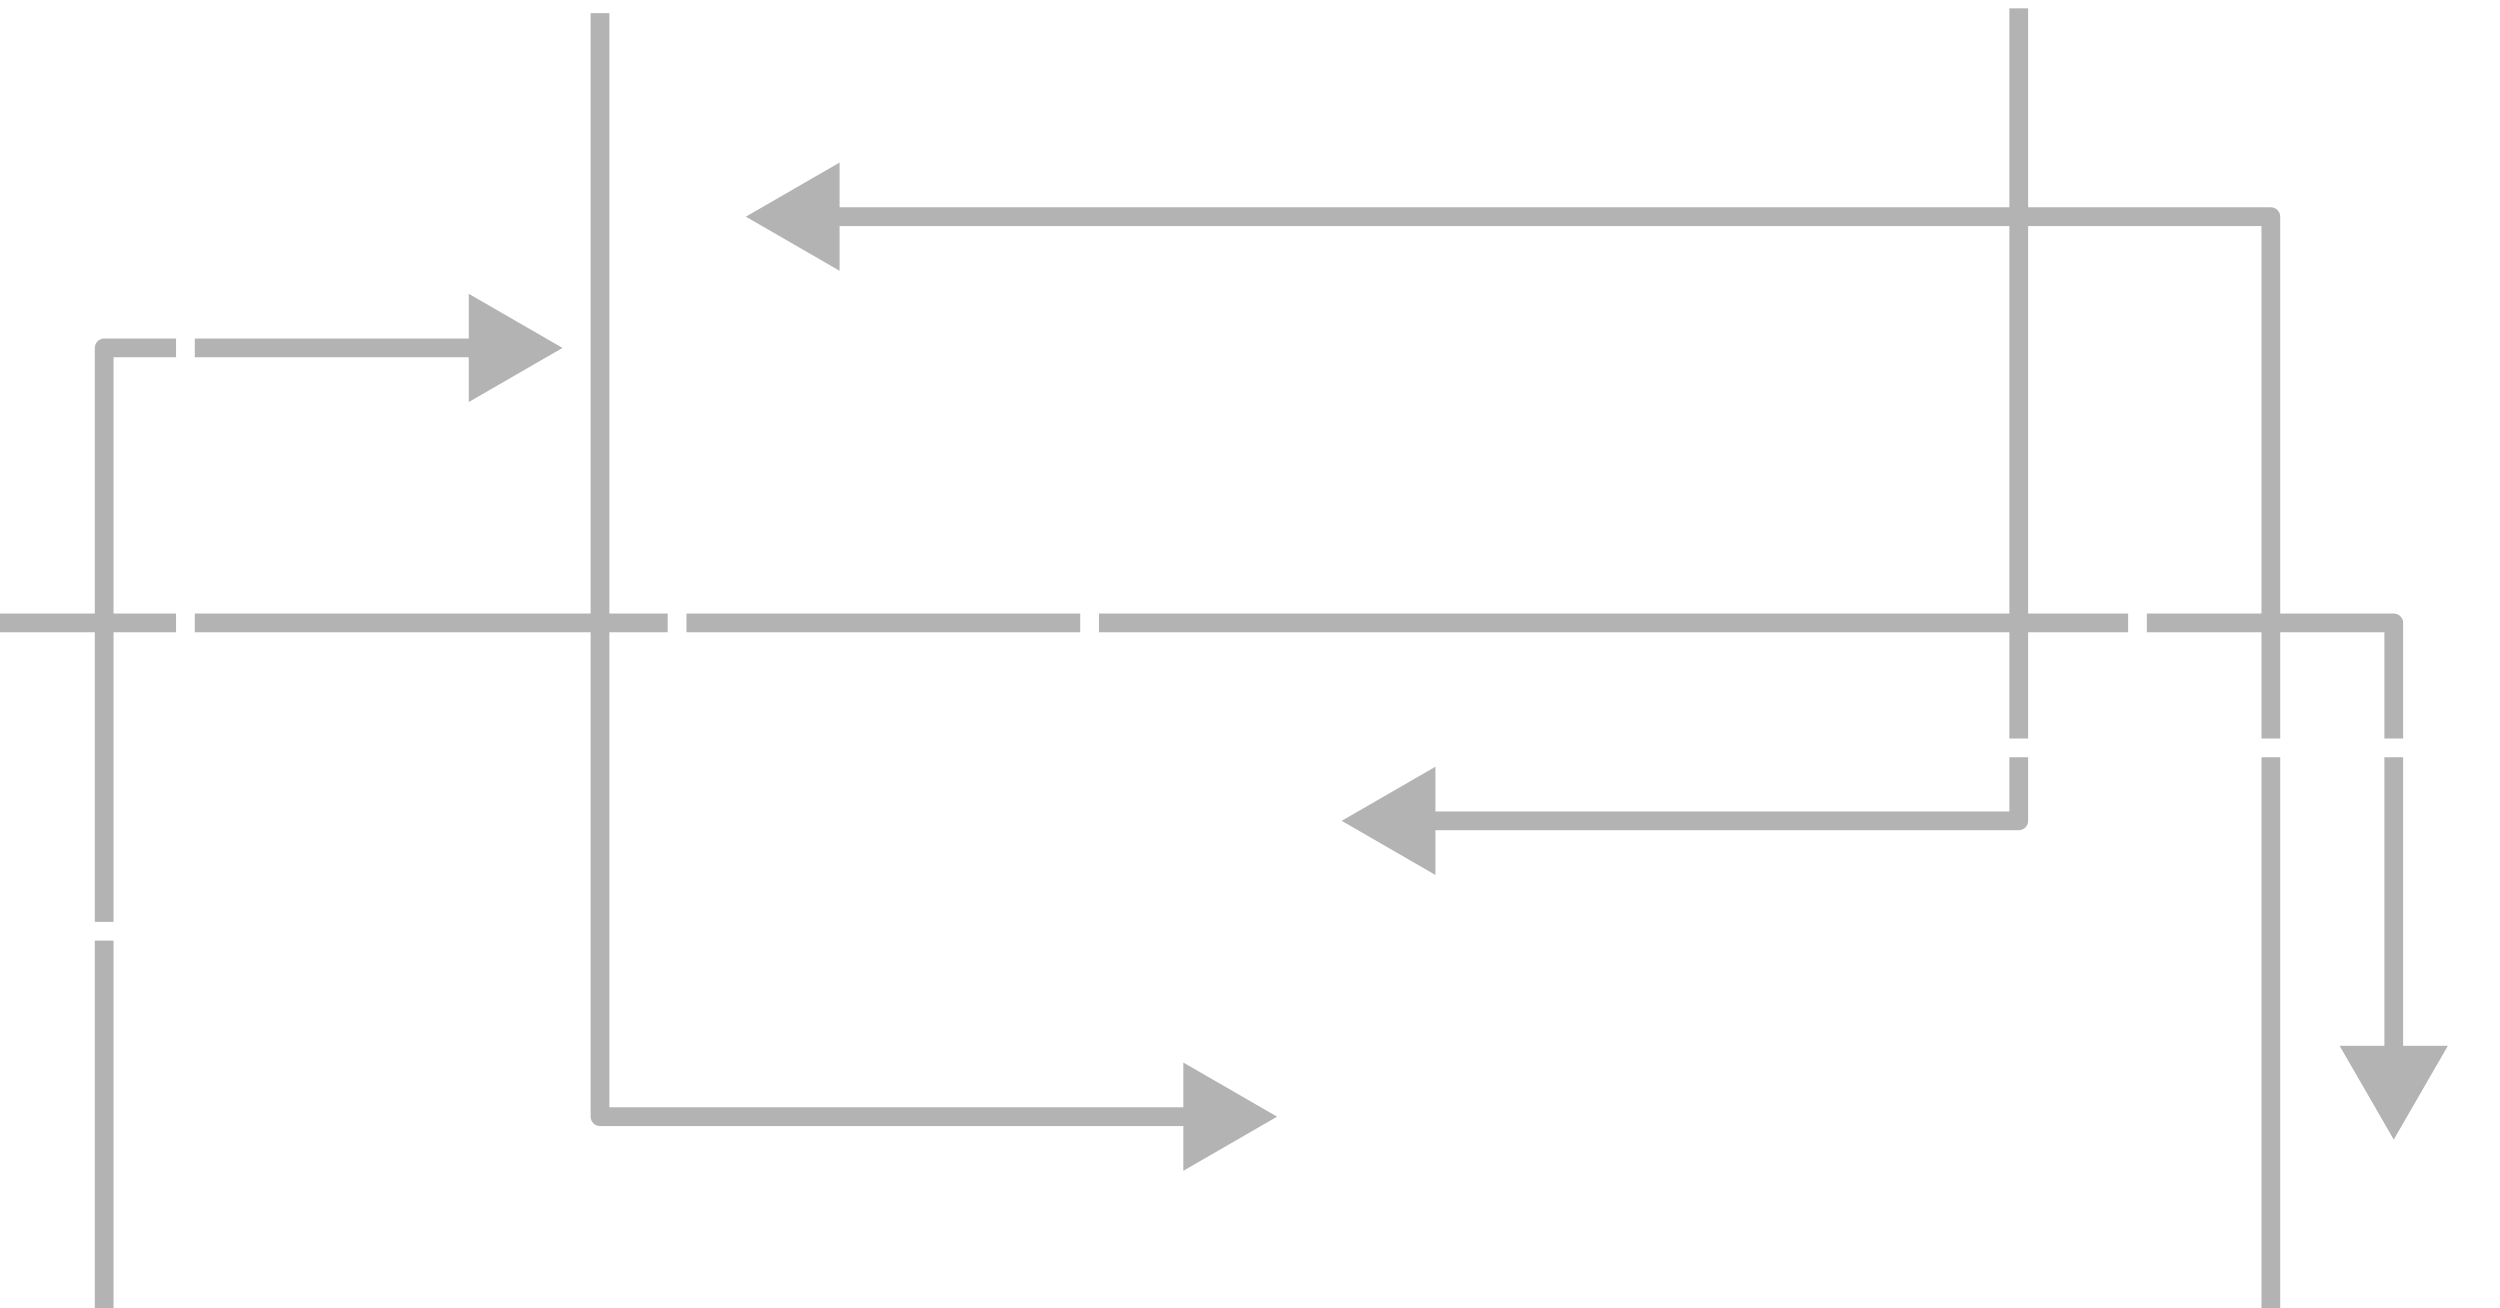 <svg width="1200" height="628" viewBox="0 0 1200 628" fill="none" xmlns="http://www.w3.org/2000/svg">
<g clip-path="url(#clip0_0_3900)">
<g style="mix-blend-mode:soft-light" opacity="0.3">
<g filter="url(#filter0_d_0_3900)">
<path d="M50 163V158.5C47.515 158.5 45.5 160.515 45.5 163H50ZM270 163L225 137.019V188.981L270 163ZM54.5 628V163H45.5V628H54.5ZM50 167.5H229.5V158.5H50V167.5Z" fill="black"/>
</g>
<g filter="url(#filter1_d_0_3900)">
<path d="M1149 295L1153.5 295C1153.5 292.515 1151.48 290.5 1149 290.5L1149 295ZM1149 543L1174.98 498L1123.02 498L1149 543ZM-49.001 299.5L1149 299.5L1149 290.5L-49.001 290.5L-49.001 299.5ZM1144.5 295L1144.5 502.5L1153.5 502.5L1153.5 295L1144.5 295Z" fill="black"/>
</g>
<g filter="url(#filter2_d_0_3900)">
<path d="M89 48L84.5 48C84.5 45.515 86.515 43.5 89 43.5L89 48ZM89 390L63.019 345L114.981 345L89 390ZM1200 52.5L89 52.5L89 43.5L1200 43.5L1200 52.5ZM93.5 48L93.5 349.5L84.5 349.5L84.5 48L93.5 48Z" fill="white"/>
</g>
<g filter="url(#filter3_d_0_3900)">
<path d="M325 491V495.5C322.515 495.5 320.5 493.485 320.5 491H325ZM943 491L898 516.981V465.019L943 491ZM329.5 0L329.5 491H320.5L320.5 0H329.5ZM325 486.5L902.5 486.5V495.5L325 495.5V486.5Z" fill="white"/>
</g>
<g filter="url(#filter4_d_0_3900)">
<path d="M1026 443L1030.5 443C1030.5 445.485 1028.48 447.5 1026 447.5L1026 443ZM1026 119L1051.98 164L1000.02 164L1026 119ZM-203 438.5L1026 438.5L1026 447.5L-203 447.5L-203 438.5ZM1021.5 443L1021.5 159.5L1030.5 159.5L1030.5 443L1021.5 443Z" fill="white"/>
</g>
<g filter="url(#filter5_d_0_3900)">
<path d="M288 532V536.5C285.515 536.5 283.5 534.485 283.5 532H288ZM613 532L568 557.981V506.019L613 532ZM292.5 2.317L292.5 532H283.5L283.5 2.317H292.5ZM288 527.5H572.5V536.5H288V527.5Z" fill="black"/>
</g>
<g filter="url(#filter6_d_0_3900)">
<path d="M969 390V394.5C971.485 394.5 973.5 392.485 973.5 390H969ZM644 390L689 415.981V364.019L644 390ZM964.5 0V390H973.5V0H964.5ZM969 385.5H684.5V394.5H969V385.5Z" fill="black"/>
</g>
<g filter="url(#filter7_d_0_3900)">
<path d="M1090 100V95.5C1092.49 95.5 1094.5 97.515 1094.5 100H1090ZM358 100L403 74.019V125.981L358 100ZM1085.5 637V100H1094.5V637H1085.5ZM1090 104.5H398.5V95.5H1090V104.5Z" fill="black"/>
</g>
<g filter="url(#filter8_d_0_3900)">
<path d="M523 355L518.5 355C518.5 357.485 520.514 359.5 523 359.5L523 355ZM523 231L497.019 276L548.981 276L523 231ZM1363 350.5L523 350.5L523 359.5L1363 359.5L1363 350.5ZM527.5 355L527.5 271.5L518.5 271.5L518.5 355L527.5 355Z" fill="white"/>
</g>
</g>
</g>
<defs>
<filter id="filter0_d_0_3900" x="45.5" y="137.019" width="224.5" height="494.981" filterUnits="userSpaceOnUse" color-interpolation-filters="sRGB">
<feFlood flood-opacity="0" result="BackgroundImageFix"/>
<feColorMatrix in="SourceAlpha" type="matrix" values="0 0 0 0 0 0 0 0 0 0 0 0 0 0 0 0 0 0 127 0" result="hardAlpha"/>
<feOffset dy="4"/>
<feComposite in2="hardAlpha" operator="out"/>
<feColorMatrix type="matrix" values="0 0 0 0 0 0 0 0 0 0 0 0 0 0 0 0 0 0 0.25 0"/>
<feBlend mode="normal" in2="BackgroundImageFix" result="effect1_dropShadow_0_3900"/>
<feBlend mode="normal" in="SourceGraphic" in2="effect1_dropShadow_0_3900" result="shape"/>
</filter>
<filter id="filter1_d_0_3900" x="-49.001" y="290.5" width="1223.98" height="256.5" filterUnits="userSpaceOnUse" color-interpolation-filters="sRGB">
<feFlood flood-opacity="0" result="BackgroundImageFix"/>
<feColorMatrix in="SourceAlpha" type="matrix" values="0 0 0 0 0 0 0 0 0 0 0 0 0 0 0 0 0 0 127 0" result="hardAlpha"/>
<feOffset dy="4"/>
<feComposite in2="hardAlpha" operator="out"/>
<feColorMatrix type="matrix" values="0 0 0 0 0 0 0 0 0 0 0 0 0 0 0 0 0 0 0.25 0"/>
<feBlend mode="normal" in2="BackgroundImageFix" result="effect1_dropShadow_0_3900"/>
<feBlend mode="normal" in="SourceGraphic" in2="effect1_dropShadow_0_3900" result="shape"/>
</filter>
<filter id="filter2_d_0_3900" x="63.019" y="43.5" width="1136.98" height="350.5" filterUnits="userSpaceOnUse" color-interpolation-filters="sRGB">
<feFlood flood-opacity="0" result="BackgroundImageFix"/>
<feColorMatrix in="SourceAlpha" type="matrix" values="0 0 0 0 0 0 0 0 0 0 0 0 0 0 0 0 0 0 127 0" result="hardAlpha"/>
<feOffset dy="4"/>
<feComposite in2="hardAlpha" operator="out"/>
<feColorMatrix type="matrix" values="0 0 0 0 0 0 0 0 0 0 0 0 0 0 0 0 0 0 0.25 0"/>
<feBlend mode="normal" in2="BackgroundImageFix" result="effect1_dropShadow_0_3900"/>
<feBlend mode="normal" in="SourceGraphic" in2="effect1_dropShadow_0_3900" result="shape"/>
</filter>
<filter id="filter3_d_0_3900" x="320.5" y="0" width="622.5" height="520.981" filterUnits="userSpaceOnUse" color-interpolation-filters="sRGB">
<feFlood flood-opacity="0" result="BackgroundImageFix"/>
<feColorMatrix in="SourceAlpha" type="matrix" values="0 0 0 0 0 0 0 0 0 0 0 0 0 0 0 0 0 0 127 0" result="hardAlpha"/>
<feOffset dy="4"/>
<feComposite in2="hardAlpha" operator="out"/>
<feColorMatrix type="matrix" values="0 0 0 0 0 0 0 0 0 0 0 0 0 0 0 0 0 0 0.25 0"/>
<feBlend mode="normal" in2="BackgroundImageFix" result="effect1_dropShadow_0_3900"/>
<feBlend mode="normal" in="SourceGraphic" in2="effect1_dropShadow_0_3900" result="shape"/>
</filter>
<filter id="filter4_d_0_3900" x="-203" y="119" width="1254.98" height="332.5" filterUnits="userSpaceOnUse" color-interpolation-filters="sRGB">
<feFlood flood-opacity="0" result="BackgroundImageFix"/>
<feColorMatrix in="SourceAlpha" type="matrix" values="0 0 0 0 0 0 0 0 0 0 0 0 0 0 0 0 0 0 127 0" result="hardAlpha"/>
<feOffset dy="4"/>
<feComposite in2="hardAlpha" operator="out"/>
<feColorMatrix type="matrix" values="0 0 0 0 0 0 0 0 0 0 0 0 0 0 0 0 0 0 0.25 0"/>
<feBlend mode="normal" in2="BackgroundImageFix" result="effect1_dropShadow_0_3900"/>
<feBlend mode="normal" in="SourceGraphic" in2="effect1_dropShadow_0_3900" result="shape"/>
</filter>
<filter id="filter5_d_0_3900" x="283.5" y="2.317" width="329.5" height="559.664" filterUnits="userSpaceOnUse" color-interpolation-filters="sRGB">
<feFlood flood-opacity="0" result="BackgroundImageFix"/>
<feColorMatrix in="SourceAlpha" type="matrix" values="0 0 0 0 0 0 0 0 0 0 0 0 0 0 0 0 0 0 127 0" result="hardAlpha"/>
<feOffset dy="4"/>
<feComposite in2="hardAlpha" operator="out"/>
<feColorMatrix type="matrix" values="0 0 0 0 0 0 0 0 0 0 0 0 0 0 0 0 0 0 0.25 0"/>
<feBlend mode="normal" in2="BackgroundImageFix" result="effect1_dropShadow_0_3900"/>
<feBlend mode="normal" in="SourceGraphic" in2="effect1_dropShadow_0_3900" result="shape"/>
</filter>
<filter id="filter6_d_0_3900" x="644" y="0" width="329.5" height="419.981" filterUnits="userSpaceOnUse" color-interpolation-filters="sRGB">
<feFlood flood-opacity="0" result="BackgroundImageFix"/>
<feColorMatrix in="SourceAlpha" type="matrix" values="0 0 0 0 0 0 0 0 0 0 0 0 0 0 0 0 0 0 127 0" result="hardAlpha"/>
<feOffset dy="4"/>
<feComposite in2="hardAlpha" operator="out"/>
<feColorMatrix type="matrix" values="0 0 0 0 0 0 0 0 0 0 0 0 0 0 0 0 0 0 0.25 0"/>
<feBlend mode="normal" in2="BackgroundImageFix" result="effect1_dropShadow_0_3900"/>
<feBlend mode="normal" in="SourceGraphic" in2="effect1_dropShadow_0_3900" result="shape"/>
</filter>
<filter id="filter7_d_0_3900" x="358" y="74.019" width="736.5" height="566.981" filterUnits="userSpaceOnUse" color-interpolation-filters="sRGB">
<feFlood flood-opacity="0" result="BackgroundImageFix"/>
<feColorMatrix in="SourceAlpha" type="matrix" values="0 0 0 0 0 0 0 0 0 0 0 0 0 0 0 0 0 0 127 0" result="hardAlpha"/>
<feOffset dy="4"/>
<feComposite in2="hardAlpha" operator="out"/>
<feColorMatrix type="matrix" values="0 0 0 0 0 0 0 0 0 0 0 0 0 0 0 0 0 0 0.25 0"/>
<feBlend mode="normal" in2="BackgroundImageFix" result="effect1_dropShadow_0_3900"/>
<feBlend mode="normal" in="SourceGraphic" in2="effect1_dropShadow_0_3900" result="shape"/>
</filter>
<filter id="filter8_d_0_3900" x="497.019" y="231" width="865.981" height="132.5" filterUnits="userSpaceOnUse" color-interpolation-filters="sRGB">
<feFlood flood-opacity="0" result="BackgroundImageFix"/>
<feColorMatrix in="SourceAlpha" type="matrix" values="0 0 0 0 0 0 0 0 0 0 0 0 0 0 0 0 0 0 127 0" result="hardAlpha"/>
<feOffset dy="4"/>
<feComposite in2="hardAlpha" operator="out"/>
<feColorMatrix type="matrix" values="0 0 0 0 0 0 0 0 0 0 0 0 0 0 0 0 0 0 0.25 0"/>
<feBlend mode="normal" in2="BackgroundImageFix" result="effect1_dropShadow_0_3900"/>
<feBlend mode="normal" in="SourceGraphic" in2="effect1_dropShadow_0_3900" result="shape"/>
</filter>
<clipPath id="clip0_0_3900">
<rect width="1200" height="628" fill="white"/>
</clipPath>
</defs>
</svg>
